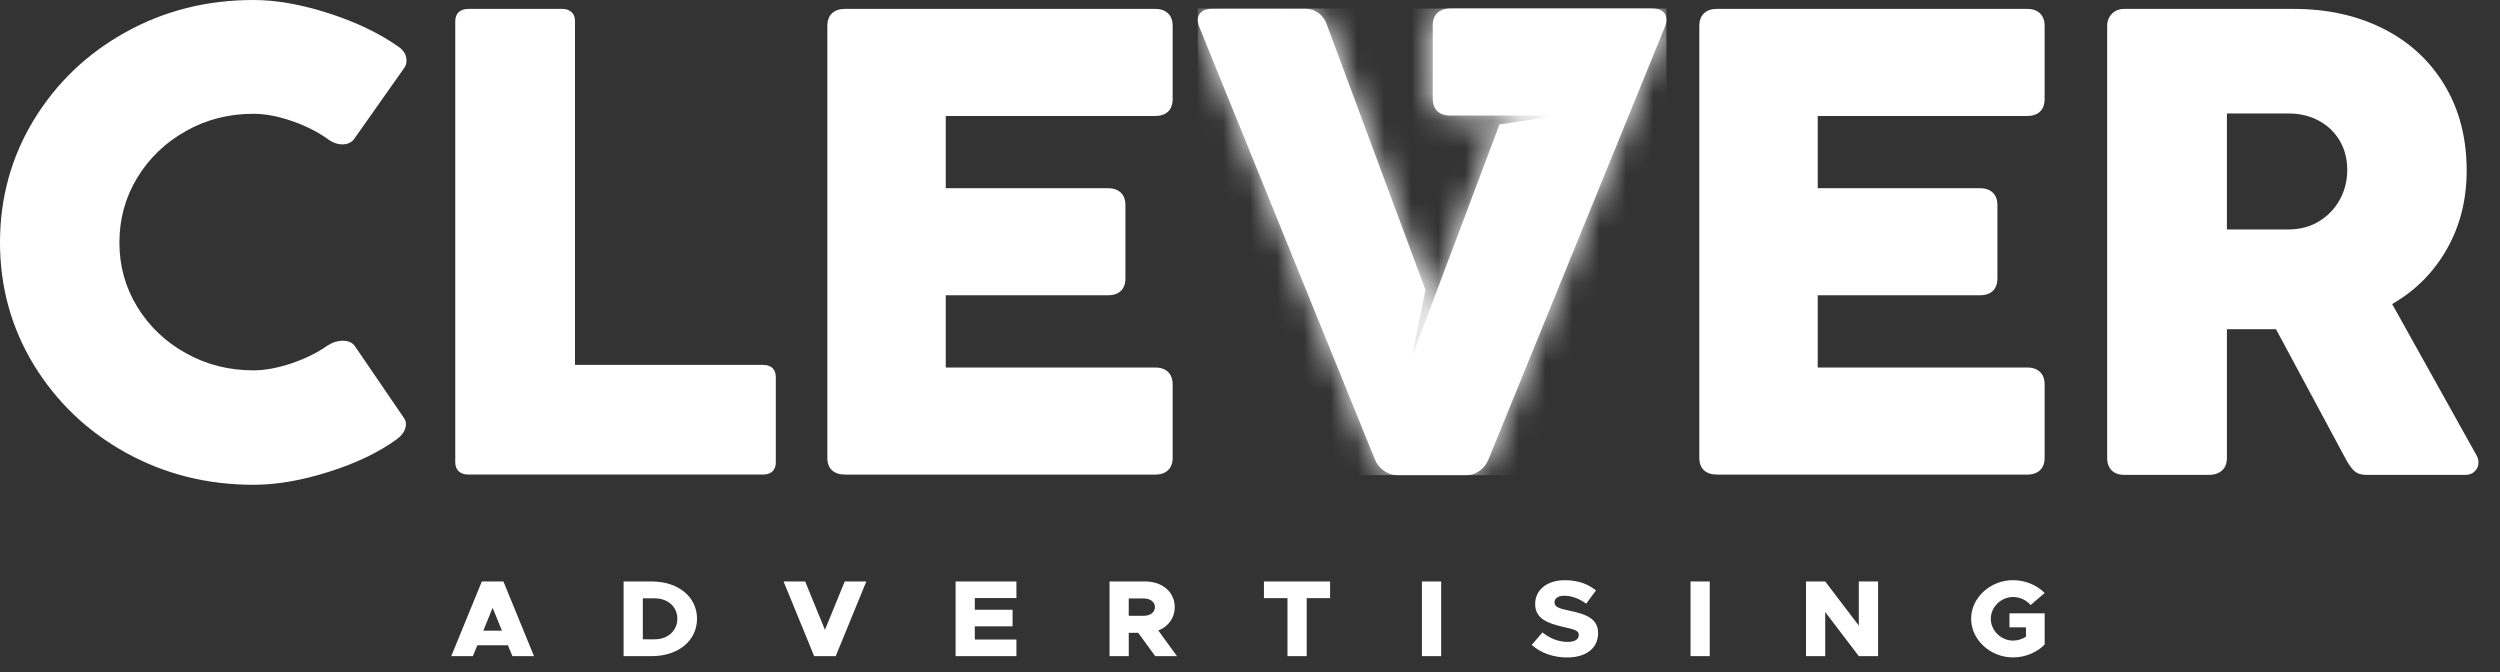 <svg width="93" height="25" viewBox="0 0 93 25" fill="none" xmlns="http://www.w3.org/2000/svg">
<rect x="0" y="0" width="93" height="25" fill="#333333" stroke="none"/>
<path d="M12.191 12.849C12.38 12.732 12.564 12.675 12.744 12.675C12.957 12.675 13.112 12.744 13.209 12.886L15.038 15.565C15.081 15.629 15.101 15.702 15.101 15.779C15.101 15.88 15.068 15.981 15.009 16.083C14.947 16.18 14.859 16.269 14.746 16.35C14.08 16.831 13.247 17.233 12.233 17.552C11.225 17.872 10.291 18.034 9.433 18.034C7.699 18.034 6.113 17.633 4.673 16.836C3.236 16.038 2.098 14.946 1.256 13.57C0.419 12.19 0 10.672 0 9.021C0 7.369 0.419 5.84 1.256 4.464C2.098 3.084 3.236 1.995 4.673 1.198C6.113 0.396 7.7 0 9.433 0C10.266 0 11.195 0.162 12.217 0.49C13.239 0.818 14.11 1.235 14.829 1.741C15.026 1.882 15.122 2.052 15.122 2.251C15.122 2.356 15.097 2.445 15.038 2.526L13.175 5.169C13.075 5.302 12.928 5.371 12.731 5.371C12.568 5.371 12.409 5.318 12.254 5.217C11.852 4.921 11.392 4.687 10.868 4.505C10.345 4.323 9.868 4.233 9.432 4.233C8.515 4.233 7.678 4.444 6.92 4.873C6.158 5.298 5.555 5.876 5.107 6.609C4.663 7.342 4.442 8.143 4.442 9.021C4.442 9.9 4.663 10.689 5.107 11.417C5.555 12.146 6.158 12.72 6.92 13.141C7.678 13.566 8.515 13.777 9.432 13.777C9.859 13.777 10.328 13.688 10.843 13.517C11.358 13.343 11.806 13.12 12.191 12.85" fill="white"/>
<path d="M28.382 13.574C28.537 13.574 28.654 13.614 28.738 13.691C28.817 13.772 28.86 13.881 28.86 14.023V17.204C28.86 17.346 28.817 17.455 28.738 17.535C28.654 17.612 28.537 17.653 28.382 17.653H17.417C17.27 17.653 17.153 17.612 17.065 17.535C16.982 17.455 16.936 17.345 16.936 17.204V0.792C16.936 0.643 16.982 0.529 17.065 0.449C17.153 0.372 17.27 0.331 17.417 0.331H20.913C21.06 0.331 21.177 0.372 21.261 0.449C21.349 0.529 21.39 0.643 21.39 0.792V13.573H28.382V13.574Z" fill="white"/>
<path d="M30.777 0.959C30.777 0.56 31.02 0.331 31.43 0.331H42.974C43.382 0.331 43.623 0.563 43.623 0.959V3.686C43.623 4.087 43.389 4.314 42.974 4.314H35.182V7.001H41.217C41.626 7.001 41.866 7.233 41.866 7.629V10.357C41.866 10.757 41.633 10.984 41.217 10.984H35.182V13.671H42.974C43.382 13.671 43.623 13.903 43.623 14.299V17.027C43.623 17.427 43.389 17.654 42.974 17.654H31.43C31.025 17.654 30.777 17.437 30.777 17.039V0.96V0.959Z" fill="white"/>
<path d="M61.463 0.317C61.635 0.317 61.765 0.353 61.852 0.422C61.944 0.495 61.99 0.596 61.99 0.73C61.99 0.835 61.969 0.929 61.927 1.017L55.375 17.081C55.304 17.263 55.191 17.408 55.04 17.514C54.89 17.623 54.726 17.675 54.554 17.675H51.967C51.795 17.675 51.632 17.619 51.477 17.509C51.322 17.396 51.209 17.259 51.147 17.092L44.62 1.017C44.577 0.912 44.557 0.823 44.557 0.742C44.557 0.616 44.603 0.515 44.695 0.442C44.783 0.366 44.912 0.329 45.084 0.329H48.568C48.748 0.329 48.911 0.382 49.053 0.487C49.195 0.596 49.296 0.734 49.355 0.908L53.029 10.787L52.516 13.297C53.604 10.408 54.693 7.52 55.782 4.629L57.953 4.299H53.947C53.738 4.299 53.575 4.242 53.465 4.133C53.354 4.023 53.298 3.87 53.298 3.672V0.944C53.298 0.745 53.357 0.592 53.47 0.483C53.583 0.374 53.746 0.316 53.947 0.316H61.463L61.463 0.317Z" fill="white"/>
<mask id="mask0_476_1061" style="mask-type:luminance" maskUnits="userSpaceOnUse" x="44" y="0" width="18" height="18">
<path d="M61.463 0.317C61.635 0.317 61.765 0.353 61.852 0.422C61.944 0.495 61.99 0.596 61.99 0.73C61.99 0.835 61.969 0.929 61.927 1.017L55.375 17.081C55.304 17.263 55.191 17.408 55.04 17.514C54.89 17.623 54.726 17.675 54.554 17.675H51.967C51.795 17.675 51.632 17.619 51.477 17.509C51.322 17.396 51.209 17.259 51.147 17.092L44.62 1.017C44.577 0.912 44.557 0.823 44.557 0.742C44.557 0.616 44.603 0.515 44.695 0.442C44.783 0.366 44.912 0.329 45.084 0.329H48.568C48.748 0.329 48.911 0.382 49.053 0.487C49.195 0.596 49.296 0.734 49.355 0.908L53.029 10.787L52.516 13.297C53.604 10.408 54.693 7.52 55.782 4.629L57.953 4.299H53.947C53.738 4.299 53.575 4.242 53.465 4.133C53.354 4.023 53.298 3.87 53.298 3.672V0.944C53.298 0.745 53.357 0.592 53.47 0.483C53.583 0.374 53.746 0.316 53.947 0.316H61.463L61.463 0.317Z" fill="white"/>
</mask>
<g mask="url(#mask0_476_1061)">
<path d="M61.991 0.316H44.557V17.675H61.991V0.316Z" fill="white"/>
</g>
<path d="M82.841 8.535H85.136C85.55 8.535 85.927 8.438 86.258 8.24C86.588 8.041 86.848 7.774 87.037 7.434C87.225 7.094 87.317 6.722 87.317 6.318C87.317 5.913 87.225 5.553 87.037 5.233C86.848 4.913 86.589 4.666 86.258 4.489C85.927 4.31 85.55 4.221 85.136 4.221H82.841V8.535V8.535ZM92.128 16.941C92.174 17.022 92.199 17.107 92.199 17.204C92.199 17.329 92.157 17.439 92.065 17.528C91.977 17.621 91.856 17.665 91.709 17.665H88.042C87.862 17.665 87.719 17.629 87.618 17.552C87.518 17.475 87.409 17.338 87.292 17.131L84.667 12.246H82.841V17.038C82.841 17.232 82.783 17.39 82.661 17.499C82.544 17.608 82.381 17.665 82.167 17.665H79.027C78.822 17.665 78.663 17.608 78.554 17.499C78.445 17.39 78.387 17.232 78.387 17.038V0.959C78.387 0.777 78.45 0.627 78.567 0.509C78.684 0.388 78.839 0.331 79.027 0.331H85.32C86.576 0.331 87.694 0.578 88.669 1.072C89.641 1.565 90.398 2.266 90.943 3.176C91.487 4.083 91.76 5.139 91.76 6.341C91.76 7.426 91.517 8.397 91.027 9.259C90.541 10.121 89.863 10.805 88.988 11.311L92.128 16.94V16.941Z" fill="white"/>
<path d="M63.215 0.959C63.215 0.56 63.457 0.331 63.868 0.331H75.411C75.82 0.331 76.06 0.563 76.06 0.959V3.686C76.06 4.087 75.826 4.314 75.411 4.314H67.619V7.001H73.655C74.064 7.001 74.304 7.233 74.304 7.629V10.357C74.304 10.757 74.07 10.984 73.655 10.984H67.619V13.671H75.411C75.82 13.671 76.06 13.903 76.06 14.299V17.027C76.06 17.427 75.826 17.654 75.411 17.654H63.868C63.463 17.654 63.215 17.437 63.215 17.039V0.96V0.959Z" fill="white"/>
<path d="M74.753 23.337H75.367V23.685C75.225 23.778 75.054 23.83 74.886 23.83C74.439 23.83 74.058 23.458 74.058 23.017C74.058 22.577 74.439 22.209 74.886 22.209C75.133 22.209 75.384 22.322 75.539 22.508L76.061 22.059C75.769 21.76 75.329 21.582 74.886 21.582C74.037 21.582 73.326 22.237 73.326 23.017C73.326 23.797 74.037 24.456 74.886 24.456C75.329 24.456 75.769 24.278 76.061 23.975V22.815H74.752V23.336L74.753 23.337ZM67.183 24.408H67.898V22.767L69.148 24.408H69.864V21.631H69.148V23.272L67.898 21.631H67.183V24.408ZM62.888 24.408H63.603V21.631H62.888V24.408ZM58.299 24.457C59.01 24.457 59.449 24.109 59.449 23.552C59.449 23.03 59.035 22.852 58.391 22.719C57.965 22.63 57.827 22.573 57.827 22.404C57.827 22.266 57.957 22.161 58.187 22.161C58.454 22.161 58.743 22.262 59.007 22.457L59.37 21.963C59.065 21.717 58.689 21.584 58.208 21.584C57.552 21.584 57.108 21.939 57.108 22.473C57.108 23.007 57.564 23.192 58.179 23.326C58.597 23.423 58.731 23.459 58.731 23.625C58.731 23.774 58.593 23.879 58.326 23.879C57.974 23.879 57.661 23.75 57.38 23.527L56.979 23.992C57.326 24.296 57.79 24.458 58.3 24.458L58.299 24.457ZM52.896 24.408H53.611V21.631H52.896V24.408ZM47.894 24.408H48.609V22.25H49.479V21.631H47.019V22.25H47.894V24.408H47.894ZM41.989 22.262H42.541C42.788 22.262 42.964 22.392 42.964 22.585C42.964 22.779 42.788 22.908 42.541 22.908H41.989V22.261V22.262ZM43.783 24.408L43.089 23.454C43.461 23.309 43.7 22.989 43.7 22.585C43.7 22.023 43.24 21.631 42.608 21.631H41.275V24.408H41.99V23.539H42.341L42.973 24.408H43.784H43.783ZM37.811 22.25V21.631H35.548V24.408H37.811V23.79H36.263V23.3H37.668V22.682H36.263V22.249H37.811V22.25ZM31.424 21.631L30.688 23.43L29.952 21.631H29.149L30.287 24.408H31.089L32.227 21.631H31.424H31.424ZM23.913 23.782V22.258H24.357C24.846 22.258 25.197 22.573 25.197 23.018C25.197 23.462 24.846 23.782 24.357 23.782H23.913ZM23.198 24.408H24.248C25.235 24.408 25.929 23.83 25.929 23.018C25.929 22.206 25.235 21.631 24.248 21.631H23.198V24.408ZM17.979 23.462L18.326 22.61L18.673 23.462H17.979ZM19.062 24.408H19.865L18.727 21.631H17.924L16.787 24.408H17.59L17.758 24.004H18.895L19.062 24.408H19.062Z" fill="white"/>
</svg>
